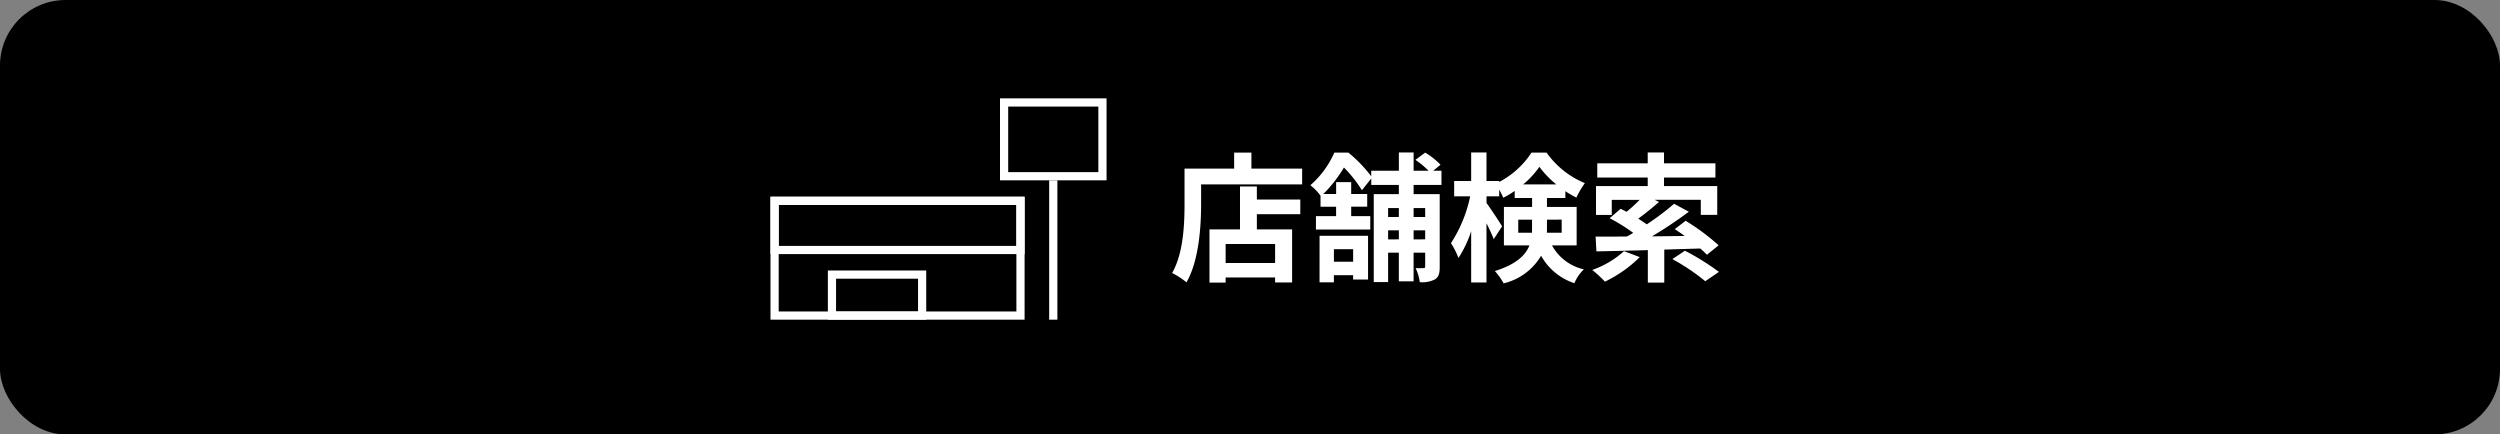 <svg xmlns="http://www.w3.org/2000/svg" width="305" height="53" viewBox="0 0 305 53"><rect x="0" y="0" width="305" height="53" fill="#808080" stroke="none"/><rect width="305" height="53" rx="8"/><g transform="translate(138.557 13)"><path d="M12.971-.918H6.936V-3.23h6.035Zm-2.227-9.333H8.687v5.236H4.964V1.479H6.936V.85h6.035v.612h2.074V-5.015h-4.3V-6.868h5.3V-8.653h-5.3Zm-.663-2.176v-1.955H7.973v1.955H1.921v4.284C1.921-5.7,1.8-2.125.408.306A9.39,9.39,0,0,1,2.159,1.445c1.53-2.652,1.785-6.851,1.785-9.588v-2.363H16.269v-1.921ZM22.491-2.6v1.53H20.145V-2.6Zm-4.1,4.046h1.751V.578h2.346v.527H24.31V-4.233H18.394ZM31.28-7.616v1.088H29.869V-7.616ZM29.869-3.791V-4.9H31.28v1.1Zm-3.111,0V-4.9h1.309v1.1Zm1.309-3.825v1.088H26.758V-7.616Zm5.2-2.822v-1.734h-1l.884-.731a8.976,8.976,0,0,0-1.87-1.479l-1.19.884a11.222,11.222,0,0,1,1.6,1.326H29.869V-14.4h-1.8v2.227H24.7v.68a17.051,17.051,0,0,0-2.788-2.89H20.2A11.35,11.35,0,0,1,17.272-10.4a6.324,6.324,0,0,1,1.241,1.275v1.343h1.9V-6.63H17.952V-5h6.63V-6.63H22.253V-7.786h1.955V-9.333H22.253v-1.445H20.417v1.445H18.853a16.093,16.093,0,0,0,2.516-3.23,15.731,15.731,0,0,1,2.193,2.771L24.7-11.22v.782h3.366v1.122h-3.06V1.411h1.751V-2.176h1.309v3.5h1.8v-3.5H31.28V-.493c0,.153-.051.2-.2.2a8.8,8.8,0,0,1-.969,0,5.7,5.7,0,0,1,.51,1.717,3.412,3.412,0,0,0,1.853-.34c.476-.306.578-.765.578-1.547V-9.316H29.869v-1.122Zm9.367,5.831V-6.2h1.683v1.02c0,.187,0,.391-.017.578Zm5.3-1.6v1.6H46.121c.017-.17.017-.357.017-.527V-6.2Zm-4.692-4.3a10.863,10.863,0,0,0,1.972-2.142,11.508,11.508,0,0,0,2.057,2.142ZM49.759-3.06V-7.752H46.138V-8.84h2.244v-.833a13.707,13.707,0,0,0,1.343.782,11.466,11.466,0,0,1,1.037-1.768,10.757,10.757,0,0,1-4.675-3.723H44.251A10.535,10.535,0,0,1,40.307-10.8v-.119H38.76V-14.4H36.89v3.485H34.816v1.87h1.955a16.789,16.789,0,0,1-2.346,5.712,9.984,9.984,0,0,1,.918,1.8A13.6,13.6,0,0,0,36.89-4.794V1.462h1.87V-5.763c.357.714.7,1.445.884,1.938l1.02-1.564c-.255-.425-1.445-2.244-1.9-2.839v-.816h1.547V-9.86a7.6,7.6,0,0,1,.493.986,10.775,10.775,0,0,0,1.394-.833v.867h2.125v1.088H40.885V-3.06H44C43.52-1.853,42.381-.748,39.78.068a7.743,7.743,0,0,1,1.071,1.5A7.261,7.261,0,0,0,45.424-1.8a7.193,7.193,0,0,0,4.063,3.349A4.807,4.807,0,0,1,50.643-.136,5.923,5.923,0,0,1,46.75-3.06Zm5.78.7A11.38,11.38,0,0,1,51.663-.068,15.547,15.547,0,0,1,53.21,1.36a15.764,15.764,0,0,0,4.25-2.992Zm9.3-.323c.323.272.6.544.816.765l1.428-1.156a27.262,27.262,0,0,0-4.029-2.992l-1.326,1.02c.391.255.8.527,1.207.833l-3.995.051a49.4,49.4,0,0,0,4.505-3.009l-1.8-.969A31.39,31.39,0,0,1,58.31-5.627c-.306-.221-.663-.459-1.037-.7a32.5,32.5,0,0,0,2.533-2.04l-.527-.255h5.627v1.836h2.006V-10.3H60.418v-1.037h6.273v-1.734H60.418V-14.4H58.429v1.326H52.275v1.734h6.154V-10.3H52.122v3.519h1.921V-8.619h3.4a18.736,18.736,0,0,1-1.6,1.462c-.238-.136-.493-.255-.714-.374L53.788-6.375A21.418,21.418,0,0,1,56.661-4.59c-.255.153-.51.306-.765.442-1.445.017-2.754.017-3.825.017l.1,1.8c1.734-.034,3.91-.085,6.273-.153V1.479h2.006V-2.55Zm-3.4,1.292a25.6,25.6,0,0,1,4.012,2.7L67.116.17a30.513,30.513,0,0,0-4.148-2.584Z" transform="translate(4.035 20)" fill="#fff"/><g transform="translate(-169.557 -10)"><g transform="translate(2)"><g transform="translate(-361 -754)"><g transform="translate(484 775)" fill="none" stroke="#fff" stroke-width="1"><rect width="31" height="15" stroke="none"/><rect x="0.5" y="0.5" width="30" height="14" fill="none"/></g><g transform="translate(491 784)" fill="none" stroke="#fff" stroke-width="1"><rect width="12" height="6" stroke="none"/><rect x="0.5" y="0.5" width="11" height="5" fill="none"/></g><g transform="translate(484 775)" fill="none" stroke="#fff" stroke-width="1"><rect width="31" height="7" stroke="none"/><rect x="0.5" y="0.5" width="30" height="6" fill="none"/></g><g transform="translate(507.959 761.041)"><g transform="translate(4.041 1.959)" fill="none" stroke="#fff" stroke-width="1"><rect width="13" height="10" stroke="none"/><rect x="0.5" y="0.5" width="12" height="9" fill="none"/></g><g transform="translate(10.041 11.959)" fill="none"><path d="M0,0H1V17H0Z" stroke="none"/><path d="M 0 0 L 1 0 L 1 17 L 0 17 L 0 0 Z" stroke="none" fill="#fff"/></g></g></g></g></g></g></svg>